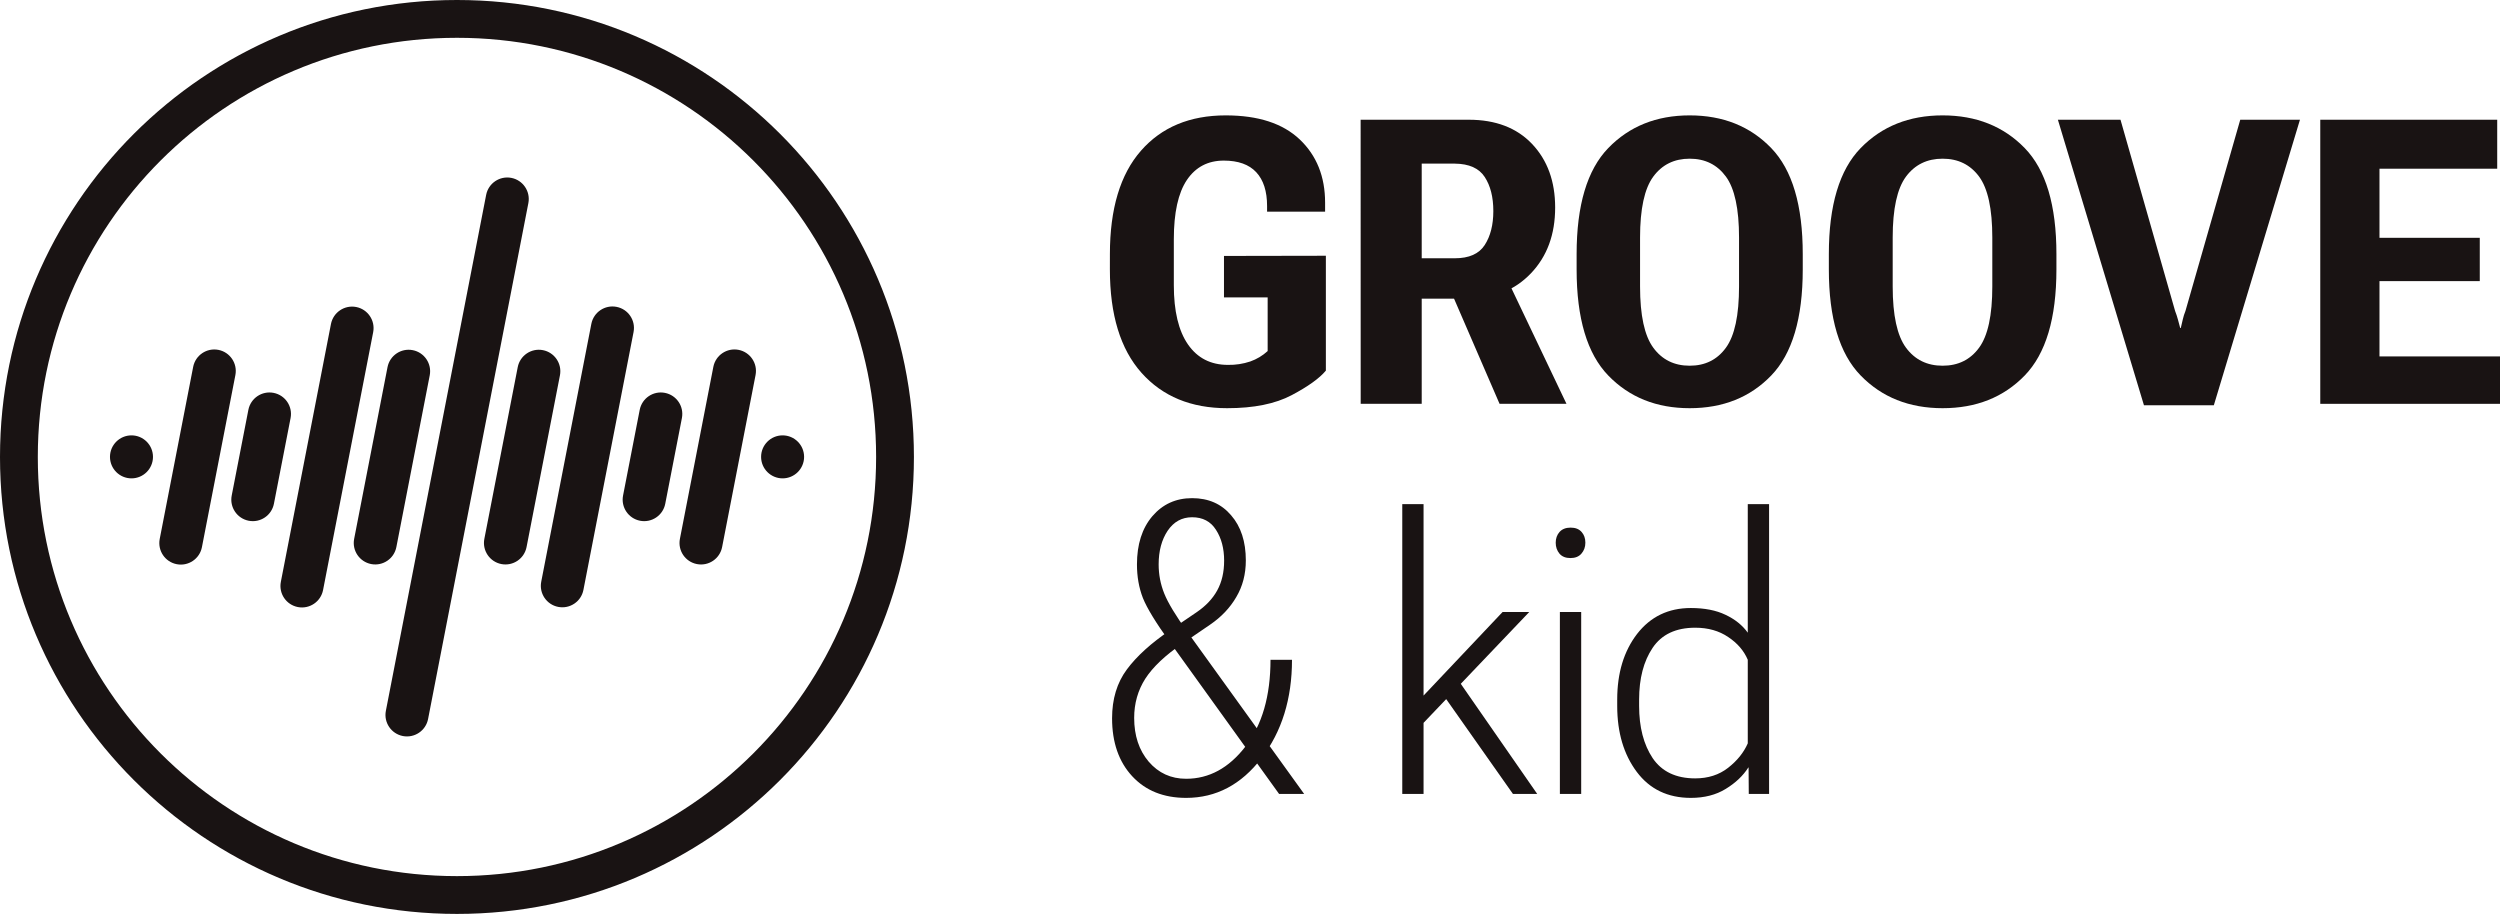 <?xml version="1.0" encoding="UTF-8"?> <svg xmlns="http://www.w3.org/2000/svg" width="130" height="48" viewBox="0 0 130 48" fill="none"> <path fill-rule="evenodd" clip-rule="evenodd" d="M23.762 45.558C35.8 45.558 45.558 35.8 45.558 23.762C45.558 11.725 35.8 1.966 23.762 1.966C11.725 1.966 1.966 11.725 1.966 23.762C1.966 35.8 11.725 45.558 23.762 45.558ZM23.762 47.524C36.886 47.524 47.524 36.886 47.524 23.762C47.524 10.639 36.886 0 23.762 0C10.639 0 0 10.639 0 23.762C0 36.886 10.639 47.524 23.762 47.524Z" fill="#191313"></path> <path fill-rule="evenodd" clip-rule="evenodd" d="M11.356 18.193C11.962 18.311 12.357 18.898 12.24 19.504L10.5 28.454C10.382 29.06 9.795 29.456 9.189 29.338C8.583 29.22 8.188 28.633 8.305 28.027L10.045 19.077C10.163 18.471 10.75 18.076 11.356 18.193Z" fill="#191313"></path> <circle cx="40.695" cy="23.757" r="1.118" fill="#191313"></circle> <path d="M7.955 23.757C7.955 24.375 7.454 24.875 6.837 24.875C6.219 24.875 5.719 24.375 5.719 23.757C5.719 23.14 6.219 22.639 6.837 22.639C7.454 22.639 7.955 23.14 7.955 23.757Z" fill="#191313"></path> <path fill-rule="evenodd" clip-rule="evenodd" d="M26.59 9.25C27.197 9.368 27.592 9.955 27.475 10.561L22.26 37.389C22.142 37.996 21.555 38.391 20.949 38.274C20.343 38.156 19.947 37.569 20.065 36.963L25.28 10.134C25.398 9.528 25.985 9.133 26.59 9.25Z" fill="#191313"></path> <path fill-rule="evenodd" clip-rule="evenodd" d="M21.462 18.208C22.068 18.326 22.464 18.913 22.346 19.519L20.611 28.447C20.493 29.053 19.906 29.449 19.3 29.331C18.694 29.213 18.298 28.627 18.416 28.021L20.151 19.092C20.269 18.486 20.856 18.09 21.462 18.208Z" fill="#191313"></path> <path fill-rule="evenodd" clip-rule="evenodd" d="M28.233 18.208C28.839 18.326 29.235 18.913 29.117 19.519L27.381 28.447C27.263 29.053 26.677 29.449 26.07 29.331C25.464 29.213 25.069 28.627 25.186 28.021L26.922 19.092C27.04 18.486 27.627 18.09 28.233 18.208Z" fill="#191313"></path> <path fill-rule="evenodd" clip-rule="evenodd" d="M32.061 15.957C32.667 16.074 33.063 16.661 32.945 17.267L30.338 30.675C30.221 31.281 29.634 31.677 29.028 31.559C28.422 31.442 28.026 30.855 28.144 30.249L30.75 16.84C30.868 16.235 31.455 15.839 32.061 15.957Z" fill="#191313"></path> <path fill-rule="evenodd" clip-rule="evenodd" d="M18.521 15.964C19.127 16.082 19.523 16.669 19.405 17.275L16.799 30.683C16.681 31.289 16.094 31.685 15.488 31.567C14.882 31.449 14.486 30.863 14.604 30.256L17.21 16.848C17.328 16.242 17.915 15.847 18.521 15.964Z" fill="#191313"></path> <path fill-rule="evenodd" clip-rule="evenodd" d="M34.575 20.429C35.181 20.546 35.577 21.133 35.459 21.739L34.593 26.195C34.476 26.801 33.889 27.197 33.283 27.079C32.677 26.961 32.281 26.374 32.399 25.768L33.265 21.313C33.383 20.707 33.969 20.311 34.575 20.429Z" fill="#191313"></path> <path fill-rule="evenodd" clip-rule="evenodd" d="M14.226 20.429C14.832 20.546 15.228 21.133 15.11 21.739L14.244 26.195C14.126 26.801 13.539 27.197 12.933 27.079C12.327 26.961 11.931 26.374 12.049 25.768L12.915 21.313C13.033 20.707 13.62 20.311 14.226 20.429Z" fill="#191313"></path> <path fill-rule="evenodd" clip-rule="evenodd" d="M38.405 18.192C39.011 18.31 39.407 18.897 39.289 19.503L37.55 28.448C37.432 29.054 36.846 29.45 36.24 29.332C35.633 29.215 35.238 28.628 35.355 28.022L37.094 19.076C37.212 18.47 37.799 18.075 38.405 18.192Z" fill="#191313"></path> <path d="M57.715 13.215C57.715 10.861 58.252 9.07 59.326 7.842C60.4 6.613 61.871 6 63.74 6C65.424 6 66.707 6.417 67.586 7.251C68.465 8.085 68.905 9.181 68.905 10.538V11.007H65.888V10.712C65.888 9.944 65.7 9.359 65.325 8.956C64.95 8.553 64.387 8.351 63.637 8.351C62.812 8.351 62.173 8.687 61.719 9.358C61.266 10.03 61.039 11.057 61.039 12.441V14.833C61.039 16.176 61.284 17.202 61.775 17.911C62.266 18.619 62.958 18.974 63.852 18.974C64.248 18.982 64.642 18.921 65.017 18.796C65.351 18.678 65.658 18.494 65.918 18.255V15.466H63.647V13.309L68.945 13.299V19.272C68.612 19.672 68.018 20.098 67.166 20.549C66.313 21 65.195 21.226 63.811 21.226C61.935 21.226 60.45 20.612 59.356 19.384C58.261 18.156 57.714 16.365 57.714 14.011L57.715 13.215Z" fill="#191313"></path> <path d="M70.753 6.226H76.374C77.774 6.226 78.873 6.647 79.671 7.489C80.469 8.332 80.868 9.433 80.868 10.792C80.868 12.192 80.449 13.332 79.61 14.211C78.771 15.091 77.679 15.53 76.334 15.53H73.929V20.999H70.756L70.753 6.226ZM75.654 13.43C76.391 13.43 76.909 13.2 77.206 12.74C77.504 12.28 77.653 11.692 77.653 10.974C77.653 10.251 77.504 9.66 77.206 9.204C76.909 8.748 76.391 8.516 75.654 8.509H73.929V13.43H75.654ZM75.167 14.506L77.987 13.714L81.457 20.999H77.977L75.167 14.506Z" fill="#191313"></path> <path d="M81.984 13.216C81.984 10.672 82.533 8.833 83.629 7.7C84.725 6.567 86.137 6 87.863 6C89.597 6 91.01 6.567 92.104 7.7C93.198 8.833 93.744 10.672 93.743 13.216V14.009C93.743 16.554 93.197 18.393 92.104 19.526C91.011 20.66 89.598 21.226 87.863 21.226C86.137 21.226 84.725 20.66 83.629 19.526C82.533 18.393 81.984 16.554 81.984 14.009V13.216ZM85.971 18.081C86.429 18.705 87.06 19.017 87.863 19.017C88.666 19.017 89.295 18.705 89.748 18.081C90.203 17.457 90.43 16.396 90.43 14.898V12.354C90.43 10.861 90.203 9.804 89.748 9.183C89.293 8.563 88.665 8.252 87.863 8.252C87.06 8.252 86.429 8.562 85.971 9.183C85.513 9.805 85.283 10.861 85.283 12.354V14.898C85.283 16.395 85.512 17.456 85.971 18.081V18.081Z" fill="#191313"></path> <path d="M95.1 13.216C95.1 10.672 95.652 8.833 96.755 7.7C97.858 6.567 99.278 6 101.016 6C102.761 6 104.184 6.567 105.285 7.7C106.385 8.833 106.935 10.672 106.934 13.216V14.009C106.934 16.554 106.384 18.393 105.285 19.526C104.185 20.66 102.762 21.226 101.016 21.226C99.278 21.226 97.858 20.66 96.755 19.526C95.652 18.393 95.1 16.554 95.1 14.009V13.216ZM99.112 18.081C99.574 18.705 100.209 19.017 101.016 19.017C101.824 19.017 102.456 18.705 102.913 18.081C103.371 17.457 103.6 16.396 103.6 14.898V12.354C103.6 10.861 103.371 9.804 102.913 9.183C102.455 8.563 101.823 8.252 101.016 8.252C100.209 8.252 99.574 8.562 99.112 9.183C98.651 9.805 98.42 10.861 98.42 12.354V14.898C98.42 16.395 98.651 17.456 99.112 18.081V18.081Z" fill="#191313"></path> <path d="M110.266 6.226L113.106 16.173C113.163 16.319 113.213 16.468 113.253 16.619C113.298 16.782 113.337 16.927 113.37 17.055H113.401C113.428 16.927 113.464 16.775 113.508 16.599C113.541 16.453 113.587 16.311 113.643 16.173L116.493 6.226H119.598L115.119 21.075H111.486L107.01 6.226H110.266Z" fill="#191313"></path> <path d="M120.654 6.226H129.855V8.773H123.733V12.366H128.948V14.618H123.733V18.534H130.001V20.999H120.654V6.226Z" fill="#191313"></path> <path d="M57.828 37.35C57.828 38.606 58.177 39.61 58.873 40.362C59.57 41.114 60.505 41.49 61.678 41.49C63.237 41.49 64.545 40.8 65.601 39.42C66.656 38.04 67.184 36.336 67.184 34.308H66.066C66.066 36.191 65.632 37.695 64.762 38.82C63.9 39.938 62.872 40.496 61.678 40.496C60.892 40.496 60.243 40.2 59.732 39.606C59.229 39.013 58.977 38.254 58.977 37.33C58.977 36.578 59.17 35.898 59.556 35.291C59.95 34.684 60.591 34.076 61.481 33.469L62.92 32.486C63.507 32.086 63.962 31.606 64.286 31.047C64.617 30.489 64.783 29.854 64.783 29.143C64.783 28.163 64.528 27.38 64.017 26.794C63.513 26.201 62.837 25.904 61.989 25.904C61.147 25.904 60.457 26.218 59.919 26.846C59.387 27.474 59.122 28.308 59.122 29.35C59.122 29.985 59.225 30.568 59.432 31.099C59.646 31.631 60.112 32.393 60.83 33.386L66.511 41.283H67.815L61.751 32.869C61.136 32.013 60.733 31.344 60.54 30.861C60.346 30.378 60.25 29.875 60.25 29.35C60.25 28.653 60.405 28.07 60.716 27.601C61.033 27.132 61.457 26.897 61.989 26.897C62.541 26.897 62.955 27.115 63.23 27.549C63.513 27.984 63.655 28.519 63.655 29.154C63.655 29.754 63.534 30.271 63.293 30.706C63.058 31.134 62.703 31.51 62.227 31.834L60.84 32.776C59.853 33.445 59.105 34.125 58.594 34.815C58.083 35.505 57.828 36.35 57.828 37.35Z" fill="#191313"></path> <path d="M72.918 41.283H74.025V37.588L79.521 31.824H78.134L74.025 36.17V26.214H72.918V41.283ZM78.672 41.283H79.934L75.66 35.125L74.905 35.932L78.672 41.283Z" fill="#191313"></path> <path d="M81.114 41.283H82.222V31.824H81.114V41.283ZM80.897 28.222C80.897 28.443 80.963 28.633 81.094 28.791C81.225 28.943 81.415 29.019 81.663 29.019C81.911 29.019 82.101 28.943 82.232 28.791C82.37 28.633 82.439 28.443 82.439 28.222C82.439 27.994 82.374 27.808 82.243 27.663C82.111 27.511 81.922 27.436 81.673 27.436C81.425 27.436 81.232 27.511 81.094 27.663C80.963 27.815 80.897 28.001 80.897 28.222Z" fill="#191313"></path> <path d="M84.095 36.709C84.095 38.089 84.433 39.23 85.109 40.134C85.785 41.038 86.724 41.49 87.924 41.49C88.628 41.49 89.232 41.335 89.736 41.024C90.246 40.714 90.639 40.341 90.915 39.907H90.926L90.936 41.283H91.992V26.214H90.884V32.9C90.608 32.514 90.222 32.203 89.725 31.969C89.235 31.734 88.635 31.617 87.924 31.617C86.758 31.617 85.827 32.065 85.13 32.962C84.44 33.859 84.095 34.998 84.095 36.377V36.709ZM85.234 36.709V36.377C85.234 35.28 85.468 34.383 85.937 33.687C86.406 32.99 87.145 32.641 88.152 32.641C88.821 32.641 89.394 32.803 89.87 33.128C90.346 33.445 90.684 33.838 90.884 34.308V38.654C90.677 39.13 90.336 39.555 89.86 39.927C89.391 40.293 88.821 40.476 88.152 40.476C87.152 40.476 86.413 40.124 85.937 39.42C85.468 38.716 85.234 37.813 85.234 36.709Z" fill="#191313"></path> </svg> 